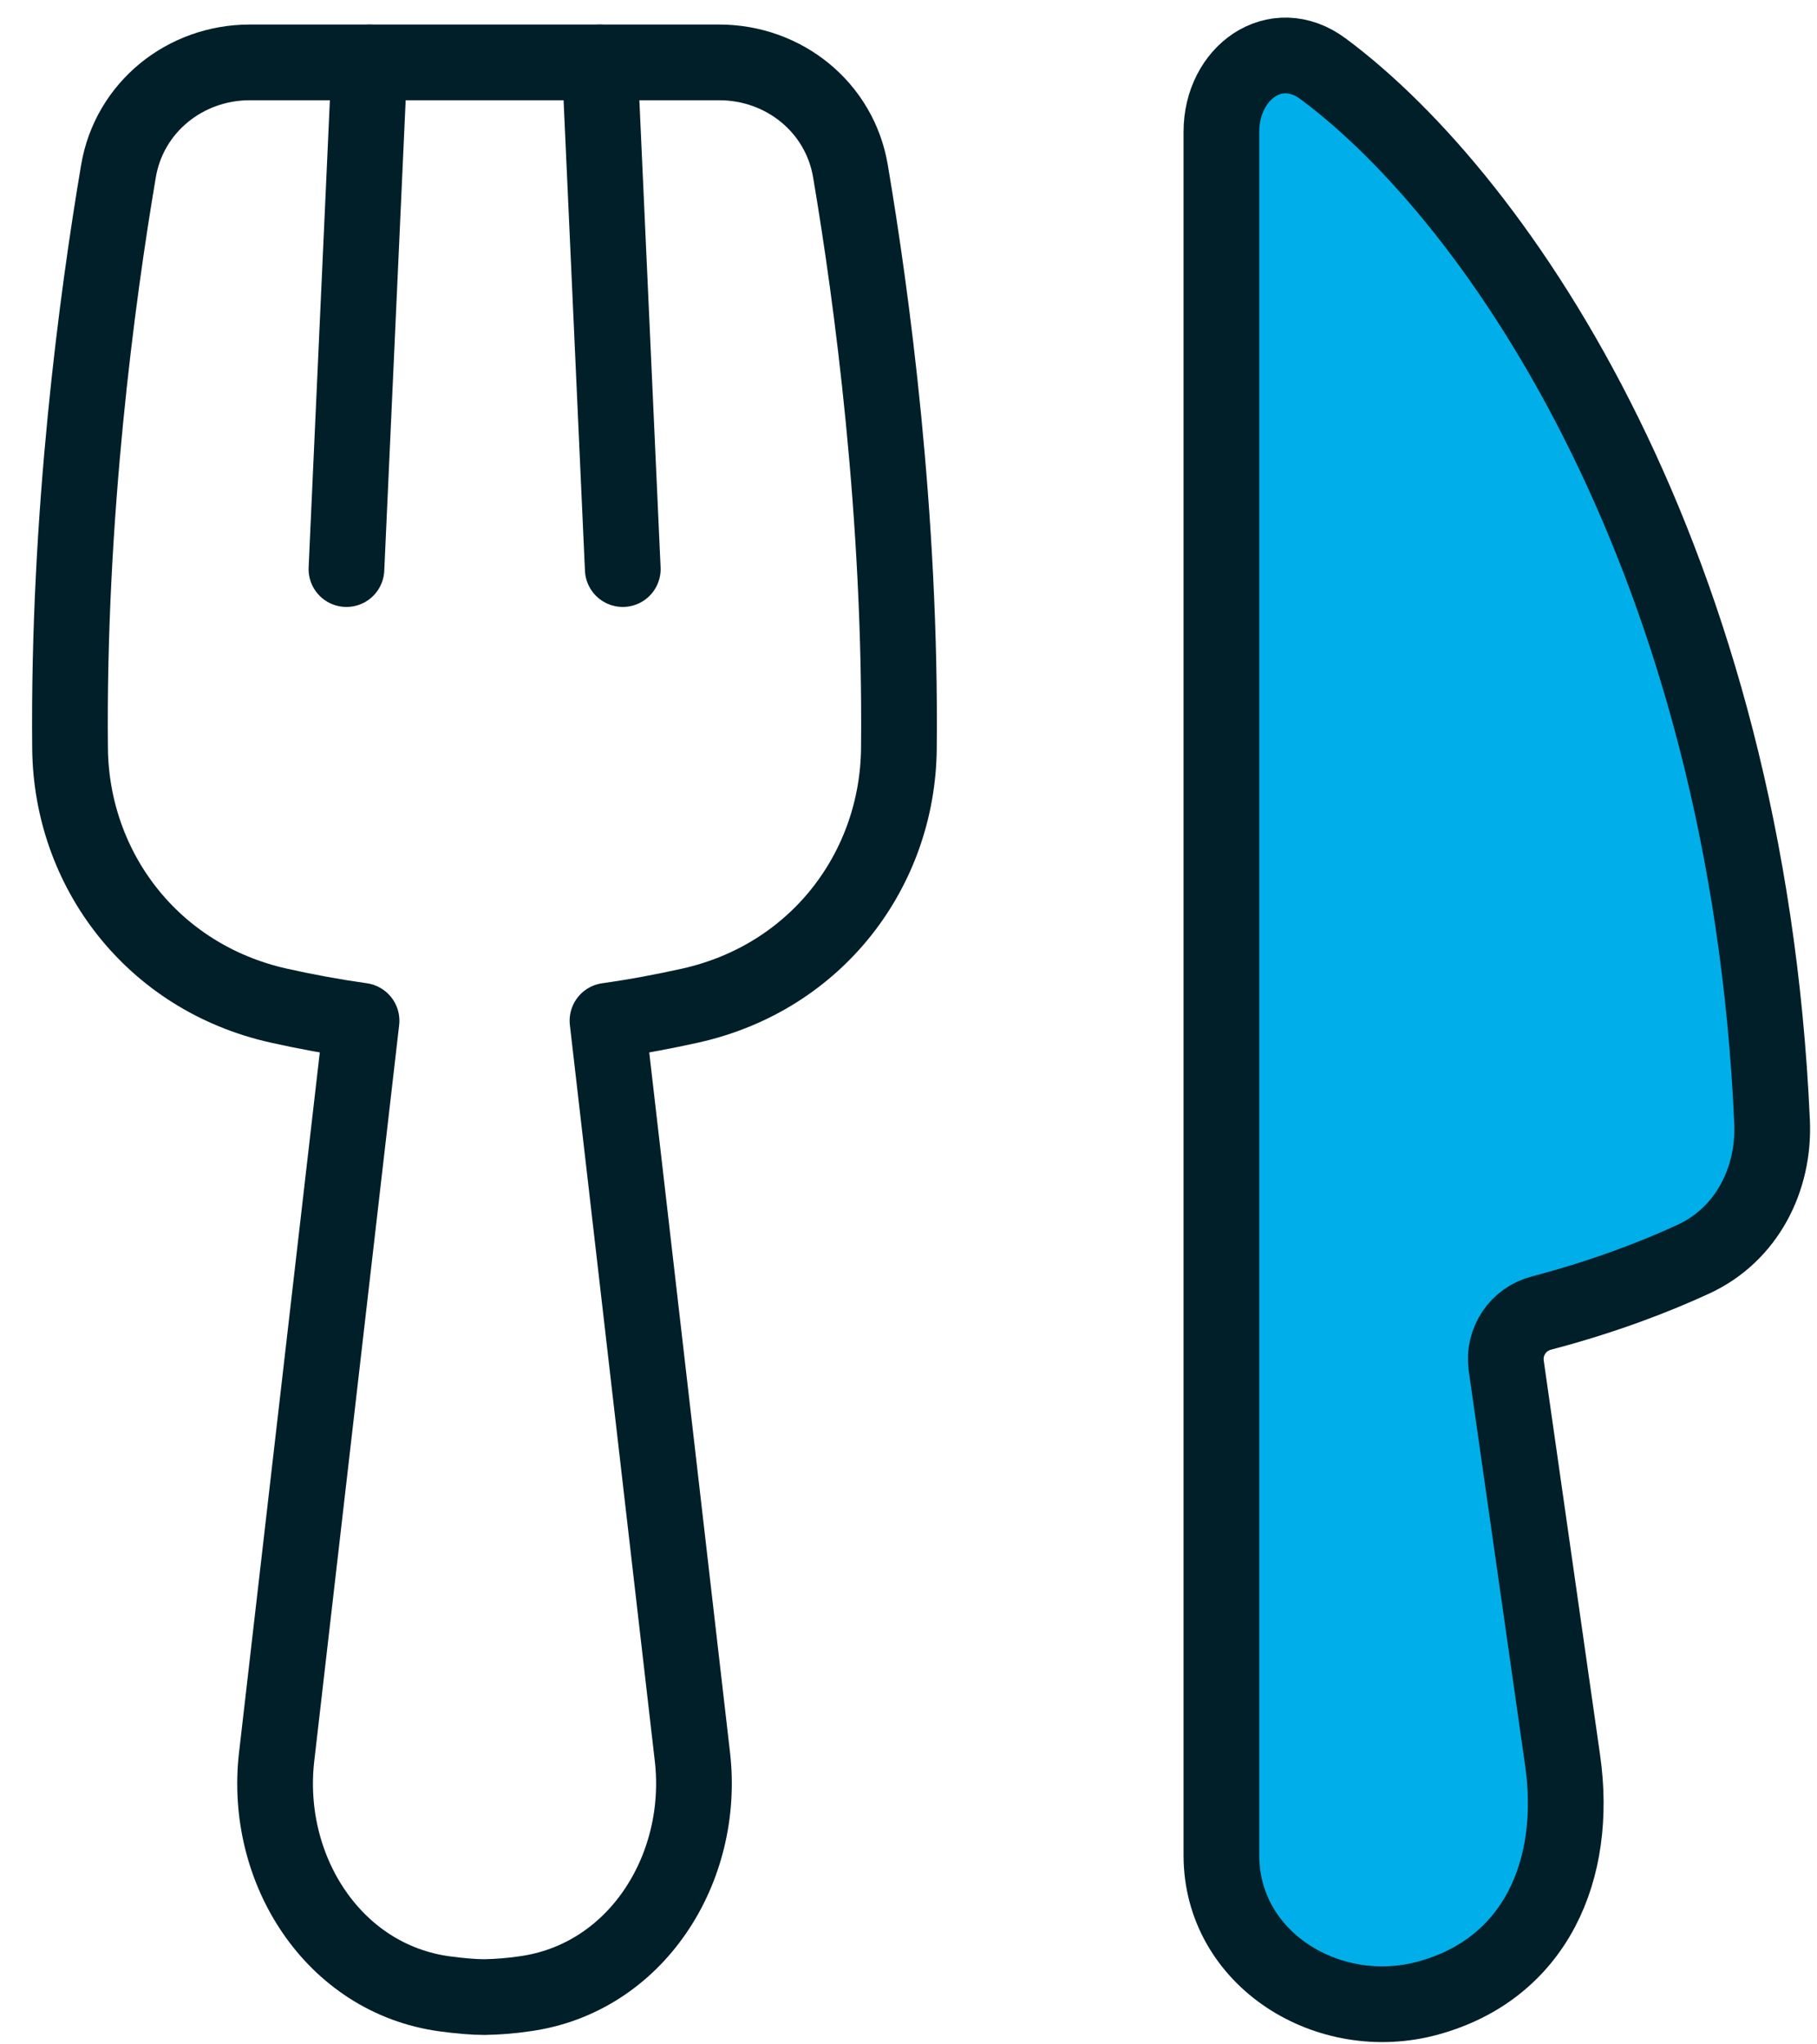 <svg width="48" height="54" viewBox="0 0 48 54" fill="none" xmlns="http://www.w3.org/2000/svg">
<path d="M34.953 1.818C39.626 5.288 46.156 14.855 46.813 29.63C46.881 31.16 46.136 32.609 44.747 33.254C43.755 33.713 42.414 34.237 40.725 34.682C40.108 34.838 39.706 35.432 39.789 36.063L41.28 46.5C41.694 49.4 40.559 51.997 37.734 52.775C35.093 53.502 32.266 51.748 32.266 49.008V3.481C32.266 1.919 33.699 0.887 34.953 1.818Z" fill="#00AFE9" stroke="#001F29" stroke-width="2" stroke-linecap="round" stroke-linejoin="round"/>
<path d="M22.466 4.517C23.026 7.825 23.809 13.603 23.746 19.773C23.715 22.957 21.588 25.81 18.244 26.56C17.553 26.714 16.817 26.854 16.048 26.962L18.292 46.406C18.632 49.365 16.8 52.267 13.848 52.666C13.501 52.717 13.15 52.745 12.799 52.751C12.504 52.751 12.145 52.719 11.749 52.666C8.799 52.267 6.966 49.365 7.308 46.406L9.551 26.962C8.814 26.858 8.082 26.724 7.356 26.561C4.011 25.81 1.884 22.956 1.851 19.772C1.789 13.603 2.57 7.826 3.13 4.519C3.415 2.834 4.889 1.648 6.598 1.648H18.999C20.708 1.648 22.181 2.832 22.466 4.517Z" stroke="#001F29" stroke-width="2" stroke-linecap="round" stroke-linejoin="round"/>
<path d="M9.761 1.648L9.152 15.032" stroke="#001F29" stroke-width="2" stroke-linecap="round" stroke-linejoin="round"/>
<path d="M15.844 1.648L16.452 15.032" stroke="#001F29" stroke-width="2" stroke-linecap="round" stroke-linejoin="round"/>
</svg>
